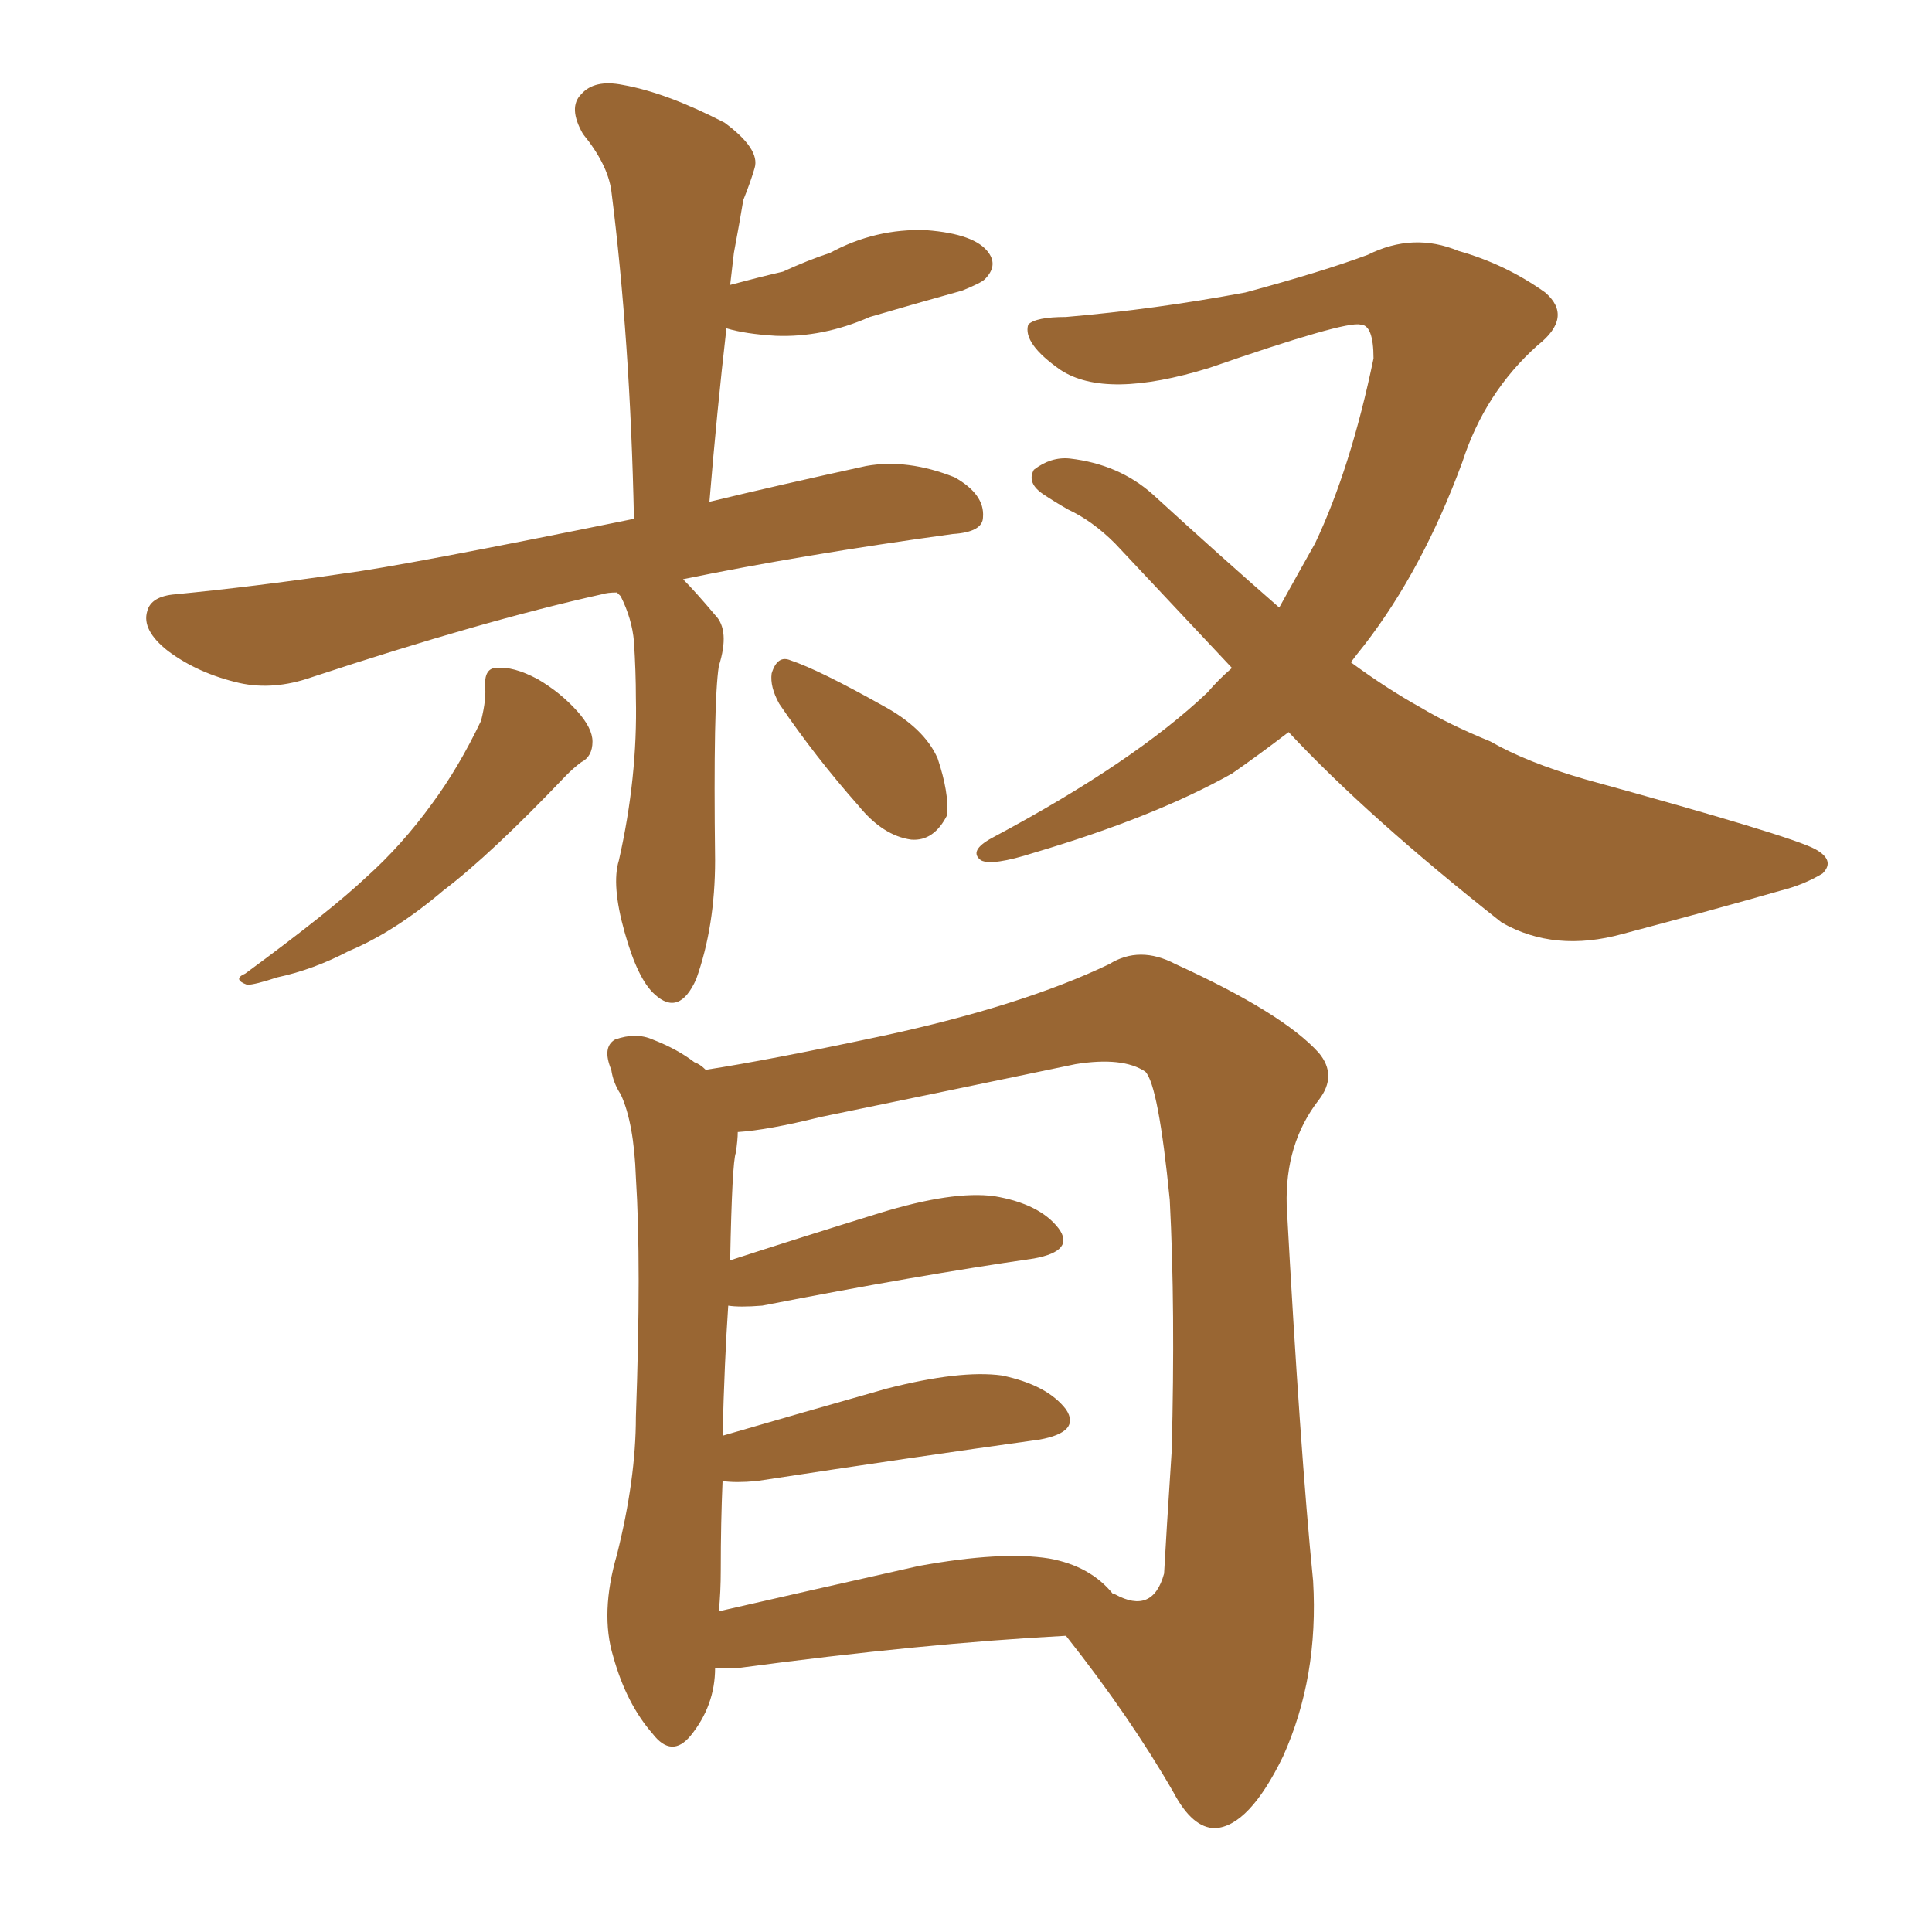<svg xmlns="http://www.w3.org/2000/svg" xmlns:xlink="http://www.w3.org/1999/xlink" width="150" height="150"><path fill="#996633" padding="10" d="M47.90 46.00L47.90 46.00Q47.17 46.00 46.73 46.14L46.73 46.14Q37.50 48.19 24.17 52.59L24.17 52.59Q21.24 53.61 18.60 53.03L18.60 53.03Q15.38 52.29 13.04 50.54L13.04 50.54Q10.99 48.93 11.43 47.46L11.43 47.46Q11.72 46.29 13.62 46.14L13.62 46.14Q19.63 45.56 26.66 44.53L26.66 44.53Q31.20 43.95 49.22 40.28L49.22 40.28Q48.93 26.37 47.46 14.79L47.46 14.79Q47.17 12.74 45.26 10.40L45.26 10.40Q44.09 8.35 45.12 7.32L45.12 7.32Q46.14 6.15 48.34 6.59L48.34 6.59Q51.71 7.18 56.25 9.52L56.25 9.52Q59.03 11.57 58.59 13.04L58.59 13.04Q58.30 14.06 57.71 15.53L57.71 15.53Q57.42 17.29 56.98 19.63L56.98 19.63Q56.84 20.80 56.69 22.12L56.69 22.12Q58.89 21.53 60.79 21.09L60.79 21.09Q62.70 20.21 64.45 19.63L64.45 19.63Q67.97 17.72 71.92 17.87L71.92 17.87Q75.73 18.16 76.76 19.63L76.76 19.63Q77.49 20.65 76.46 21.68L76.46 21.68Q76.17 21.97 74.71 22.56L74.71 22.56Q71.04 23.58 67.53 24.61L67.53 24.61Q63.87 26.22 60.21 26.07L60.21 26.07Q57.86 25.93 56.40 25.49L56.40 25.49Q55.66 31.93 55.08 38.96L55.08 38.96Q60.50 37.65 67.24 36.18L67.24 36.18Q70.46 35.60 74.12 37.06L74.12 37.06Q76.46 38.38 76.32 40.14L76.32 40.14Q76.32 41.31 73.97 41.46L73.97 41.46Q62.26 43.07 53.03 44.97L53.03 44.97Q54.05 46.00 55.52 47.75L55.52 47.75Q56.69 48.93 55.81 51.71L55.81 51.71Q55.37 54.49 55.52 66.80L55.52 66.80Q55.52 71.92 54.05 76.03L54.05 76.03Q52.73 78.96 50.83 77.20L50.83 77.20Q49.51 76.03 48.49 72.36L48.49 72.36Q47.46 68.70 48.05 66.80L48.05 66.80Q49.51 60.35 49.37 54.20L49.37 54.20Q49.37 52.15 49.22 49.80L49.22 49.80Q49.07 48.05 48.19 46.29L48.19 46.29Q48.05 46.14 47.90 46.00ZM37.65 53.17L37.65 53.17Q37.65 51.86 38.53 51.86L38.53 51.86Q39.84 51.71 41.75 52.73L41.75 52.73Q43.51 53.76 44.82 55.22L44.82 55.22Q46.00 56.54 46.00 57.57L46.00 57.57Q46.00 58.74 45.12 59.18L45.12 59.18Q44.53 59.62 43.95 60.21L43.95 60.21Q38.09 66.36 34.42 69.14L34.42 69.14Q30.62 72.36 27.10 73.83L27.10 73.83Q24.32 75.29 21.53 75.88L21.53 75.88Q19.78 76.46 19.19 76.46L19.19 76.46Q18.02 76.03 19.04 75.59L19.04 75.59Q25.63 70.75 28.42 68.12L28.42 68.12Q31.20 65.63 33.54 62.40L33.54 62.40Q35.60 59.62 37.35 55.96L37.35 55.96Q37.79 54.20 37.65 53.17ZM60.50 54.64L60.50 54.64Q59.77 53.32 59.91 52.29L59.91 52.29Q60.35 50.83 61.38 51.27L61.38 51.27Q63.57 52.00 68.55 54.79L68.55 54.79Q71.78 56.54 72.80 58.89L72.80 58.89Q73.68 61.52 73.54 63.28L73.54 63.28Q72.51 65.33 70.75 65.19L70.75 65.19Q68.55 64.89 66.65 62.55L66.65 62.55Q63.28 58.74 60.50 54.64ZM100.05 56.84L100.05 56.84Q97.56 58.74 95.65 60.06L95.65 60.06Q89.65 63.43 80.27 66.21L80.27 66.21Q77.05 67.24 76.17 66.80L76.17 66.80Q75.15 66.06 77.05 65.04L77.05 65.04Q88.04 59.18 93.75 53.76L93.75 53.76Q94.63 52.73 95.65 51.86L95.65 51.86Q91.11 47.02 86.57 42.19L86.57 42.19Q84.81 40.43 82.91 39.55L82.91 39.55Q81.88 38.96 81.01 38.38L81.01 38.38Q79.69 37.50 80.27 36.47L80.27 36.47Q81.59 35.45 83.06 35.60L83.06 35.60Q86.87 36.04 89.50 38.38L89.50 38.38Q94.78 43.21 99.32 47.17L99.32 47.17Q100.78 44.53 102.10 42.19L102.10 42.19Q104.88 36.33 106.64 27.83L106.64 27.83Q106.64 25.20 105.62 25.20L105.62 25.20Q104.44 24.90 93.90 28.56L93.90 28.56Q85.84 31.05 82.32 28.71L82.32 28.71Q79.39 26.66 79.83 25.20L79.83 25.20Q80.42 24.61 82.76 24.61L82.76 24.61Q89.65 24.02 96.68 22.71L96.68 22.71Q102.69 21.09 106.20 19.78L106.20 19.78Q109.72 18.02 113.23 19.48L113.23 19.48Q116.89 20.51 119.97 22.71L119.97 22.71Q122.17 24.61 119.38 26.81L119.38 26.81Q115.28 30.47 113.53 35.89L113.53 35.89Q110.45 44.24 105.91 50.10L105.91 50.10Q105.32 50.83 104.88 51.42L104.88 51.42Q107.67 53.47 110.30 54.93L110.30 54.93Q112.50 56.25 115.72 57.57L115.72 57.57Q118.51 59.18 123.05 60.50L123.05 60.50Q139.01 64.89 140.92 65.92L140.92 65.92Q142.53 66.80 141.50 67.82L141.50 67.82Q140.04 68.70 138.28 69.14L138.28 69.14Q133.15 70.61 125.98 72.51L125.98 72.51Q120.70 73.97 116.60 71.63L116.60 71.63Q106.20 63.43 100.05 56.84ZM55.52 129.49L55.52 129.49Q55.52 132.42 53.61 134.77L53.61 134.77Q52.15 136.52 50.68 134.62L50.68 134.62Q48.63 132.28 47.61 128.61L47.61 128.61Q46.58 125.24 47.90 120.70L47.90 120.70Q49.37 114.84 49.37 110.01L49.37 110.01Q49.80 98.14 49.37 91.41L49.37 91.41Q49.22 87.16 48.19 84.96L48.19 84.96Q47.61 84.08 47.46 83.06L47.46 83.06Q46.73 81.30 47.75 80.71L47.75 80.71Q49.37 80.13 50.68 80.71L50.68 80.71Q52.59 81.45 53.91 82.47L53.91 82.47Q54.35 82.62 54.79 83.06L54.79 83.06Q59.62 82.32 68.55 80.42L68.55 80.42Q79.39 78.08 86.13 74.85L86.13 74.85Q88.48 73.39 91.26 74.85L91.26 74.85Q99.61 78.66 102.39 81.74L102.39 81.74Q103.86 83.50 102.39 85.40L102.39 85.40Q99.76 88.77 99.90 93.60L99.90 93.60Q100.93 112.50 101.95 122.75L101.95 122.75Q102.39 130.22 99.61 136.38L99.61 136.38Q96.97 141.80 94.34 141.94L94.34 141.94Q92.58 141.94 91.11 139.16L91.11 139.16Q87.74 133.30 82.76 127.00L82.76 127.00Q71.63 127.59 57.42 129.49L57.42 129.49Q56.10 129.49 55.52 129.49ZM81.45 121.00L81.45 121.00L81.45 121.00Q84.67 121.58 86.43 123.78L86.43 123.78Q86.57 123.78 86.57 123.78L86.57 123.78Q89.50 125.39 90.38 122.17L90.38 122.17Q90.53 119.38 90.97 112.65L90.97 112.65Q91.26 101.66 90.82 93.16L90.82 93.16Q89.94 84.23 88.92 83.20L88.92 83.20Q87.16 82.03 83.50 82.62L83.50 82.62Q74.41 84.52 63.72 86.72L63.72 86.72Q59.62 87.74 57.28 87.89L57.28 87.89Q57.28 88.48 57.13 89.50L57.13 89.50Q56.84 90.23 56.69 97.85L56.69 97.85Q62.11 96.09 68.26 94.19L68.26 94.19Q73.97 92.43 77.20 92.87L77.20 92.87Q80.71 93.46 82.18 95.36L82.18 95.36Q83.50 97.12 80.27 97.71L80.27 97.71Q71.19 99.02 59.18 101.37L59.18 101.37Q57.42 101.51 56.54 101.37L56.54 101.37Q56.25 105.62 56.10 111.47L56.10 111.47Q62.11 109.72 68.85 107.81L68.85 107.81Q74.56 106.35 77.78 106.79L77.78 106.79Q81.30 107.52 82.76 109.42L82.76 109.42Q83.94 111.18 80.71 111.77L80.71 111.77Q71.19 113.09 58.74 114.99L58.74 114.99Q57.13 115.14 56.10 114.99L56.10 114.99Q55.96 118.21 55.96 121.88L55.96 121.88Q55.96 123.63 55.81 125.10L55.81 125.10Q62.84 123.49 71.34 121.58L71.34 121.58Q77.78 120.41 81.45 121.00Z"/></svg>